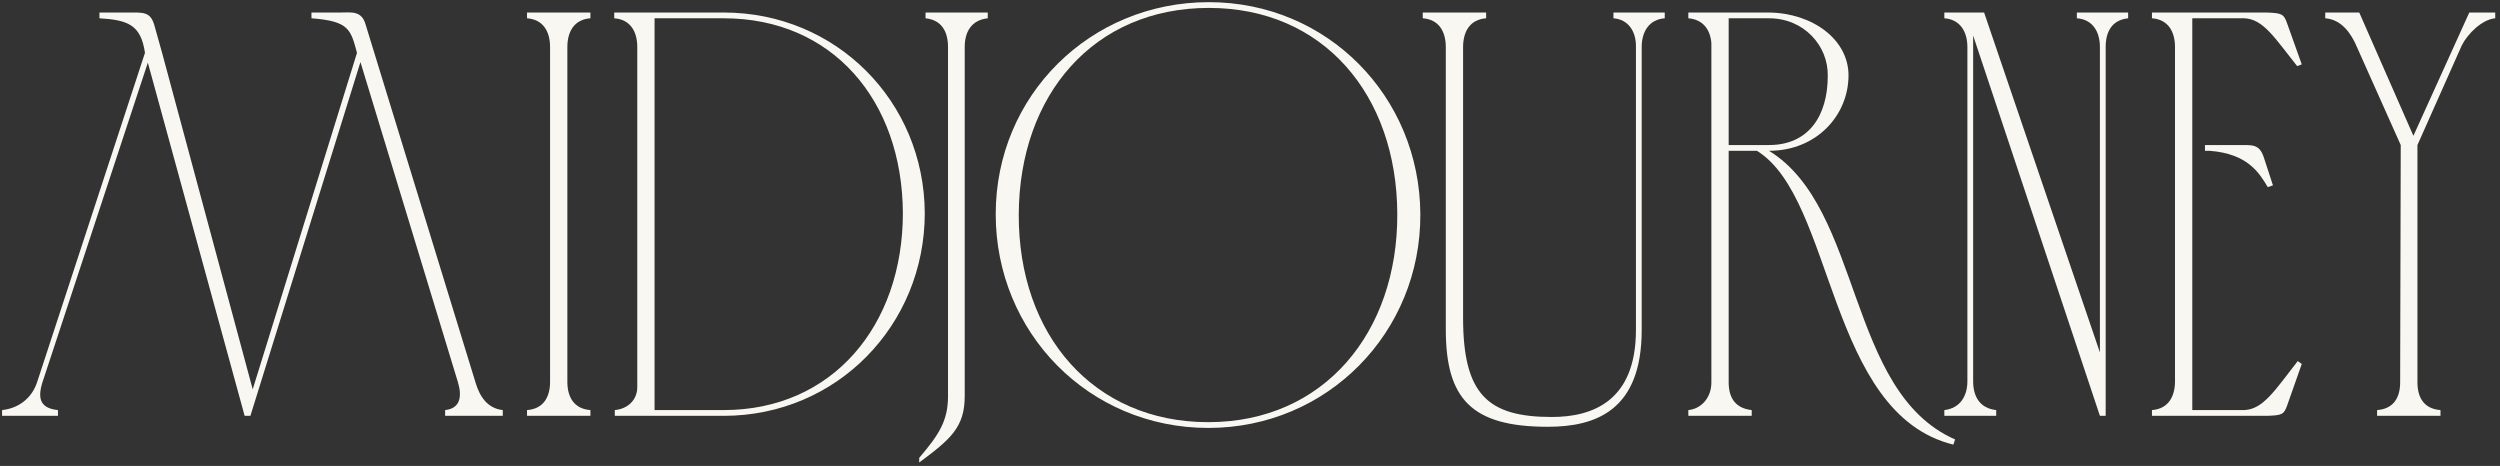<?xml version="1.0" encoding="UTF-8"?> <svg xmlns="http://www.w3.org/2000/svg" width="499" height="93" viewBox="0 0 499 93" fill="none"><rect x="0" y="0" width="499" height="93" fill="#333333" stroke="none"/><path d="M49.98 83H48.83L29.51 12.505L8.465 76.33C7.43 79.665 8.12 81.505 11.57 81.85V83H0.415V81.85C3.75 81.505 6.395 79.435 7.43 76.215L28.935 10.55C28.13 4.915 25.485 3.995 19.85 3.65V2.5C21.92 2.5 23.875 2.5 25.485 2.5C28.475 2.5 29.97 2.27 30.775 4.915L32.385 10.665L50.44 77.71L71.255 10.55C69.99 5.835 69.645 4.225 62.17 3.65V2.5C64.125 2.5 66.195 2.5 67.805 2.5C70.105 2.5 72.175 2.04 72.98 4.915L94.945 76.445C95.75 79.09 97.245 81.505 100.35 81.85V83H88.85V81.85C92.07 81.505 92.185 78.86 91.38 76.215L71.945 12.39L49.98 83Z" fill="#F9F7F2"></path><path d="M117.845 83H105.195V81.85C108.415 81.62 109.795 79.32 109.795 76.215V9.4C109.795 6.295 108.415 3.88 105.195 3.65V2.5H117.845V3.65C114.625 3.88 113.245 6.295 113.245 9.4V76.215C113.245 79.32 114.625 81.62 117.845 81.85V83Z" fill="#F9F7F2"></path><path d="M144.45 3.65H130.65V81.85H144.45C166.185 81.85 180.215 64.945 180.215 42.52C180.1 20.095 166.185 3.65 144.45 3.65ZM144.45 83H122.715V81.85C125.245 81.62 127.2 79.895 127.2 77.25V9.4C127.2 6.295 125.82 3.88 122.6 3.65V2.5H144.45C166.875 2.5 184.47 20.21 184.585 42.52C184.585 64.945 166.99 83 144.45 83Z" fill="#F9F7F2"></path><path d="M197.157 2.5V3.65C193.937 3.995 192.557 6.295 192.557 9.4V79.09C192.557 85.3 189.682 87.715 183.472 92.315V91.395C187.382 86.795 189.222 84.035 189.222 79.09V9.4C189.222 6.295 187.957 3.995 184.737 3.65V2.5H197.157Z" fill="#F9F7F2"></path><path d="M278.9 42.635C278.785 18.945 264.18 1.58 241.295 1.58C218.295 1.58 203.46 18.945 203.345 42.75C203.23 66.9 218.295 84.265 241.18 84.265C264.18 84.265 279.015 66.44 278.9 42.635ZM283.5 42.75C283.615 66.325 264.985 85.415 241.18 85.415C217.26 85.415 198.745 66.325 198.745 42.75C198.745 19.06 217.605 0.43 241.295 0.43C264.87 0.43 283.385 19.175 283.5 42.75Z" fill="#F9F7F2"></path><path d="M326.532 65.865V9.17C326.532 6.295 325.037 3.88 322.047 3.65V2.5H332.282V3.65C329.177 3.88 327.682 6.295 327.682 9.4V65.865C327.682 81.965 318.482 85.185 308.937 85.185C293.642 85.185 288.582 79.55 288.582 65.75V9.4C288.582 6.295 287.202 3.88 283.982 3.65V2.5H296.632V3.65C293.412 3.88 292.032 6.295 292.032 9.4V63.45C292.032 78.745 296.977 83.23 309.742 83.23C317.792 83.23 326.532 80.125 326.532 65.865Z" fill="#F9F7F2"></path><path d="M336.992 83V81.85C339.522 81.62 341.592 79.435 341.592 76.33V8.595C341.362 5.835 339.867 3.88 336.992 3.65V2.5H353.092C361.832 2.615 368.962 7.905 368.962 15.035C368.962 22.97 362.637 30.1 353.092 30.1C371.837 41.6 368.502 78.17 390.237 87.715L389.892 88.75C364.707 82.54 366.202 39.645 350.677 30.1H345.042V76.33C345.042 79.435 346.422 81.505 349.642 81.85V83H336.992ZM345.042 28.95H353.092C361.027 28.95 364.822 23.085 364.822 15.15C364.937 9.17 360.107 3.65 353.092 3.65H345.042V28.95Z" fill="#F9F7F2"></path><path d="M388.091 81.85C391.196 81.505 392.691 79.09 392.691 76.1V9.4C392.691 6.41 391.311 3.88 388.091 3.65V2.5H396.026L419.141 70.35V9.4C419.141 6.41 417.761 3.88 414.541 3.65V2.5H424.776V3.65C421.556 3.995 420.291 6.295 420.291 9.4V83H419.141L393.841 7.1V76.1C393.841 79.205 395.221 81.505 398.441 81.85V83H388.091V81.85Z" fill="#F9F7F2"></path><path d="M429.531 2.5H452.416C455.406 2.615 455.866 2.73 456.556 4.8L459.431 12.85L458.511 13.195C454.026 7.56 451.726 3.765 447.931 3.65H437.581V81.85H447.931C451.726 81.735 454.141 77.825 458.626 72.075L459.431 72.65L456.556 80.815C455.866 82.77 455.521 82.885 452.531 83H429.531V81.85C432.751 81.62 434.131 79.205 434.131 76.1V9.4C434.131 6.295 432.751 3.88 429.531 3.65V2.5ZM440.111 28.95H441.031C443.101 28.95 444.941 28.95 446.551 28.95C449.656 28.95 450.921 28.72 451.841 31.365L453.681 37L452.646 37.345C450.921 34.47 448.621 30.675 441.031 30.1H440.111V28.95Z" fill="#F9F7F2"></path><path d="M470.446 9.4C469.296 6.64 467.341 3.88 464.121 3.65V2.5H470.906L481.716 27.11L492.871 2.5H498.046C498.046 2.615 498.046 3.535 498.046 3.65C495.401 3.88 492.526 6.755 491.376 9.055L482.521 28.95V76.33C482.521 79.435 483.901 81.62 487.121 81.85V83H474.471V81.85C477.691 81.62 479.071 79.435 479.071 76.33L479.186 28.95L470.446 9.4Z" fill="#F9F7F2"></path></svg> 